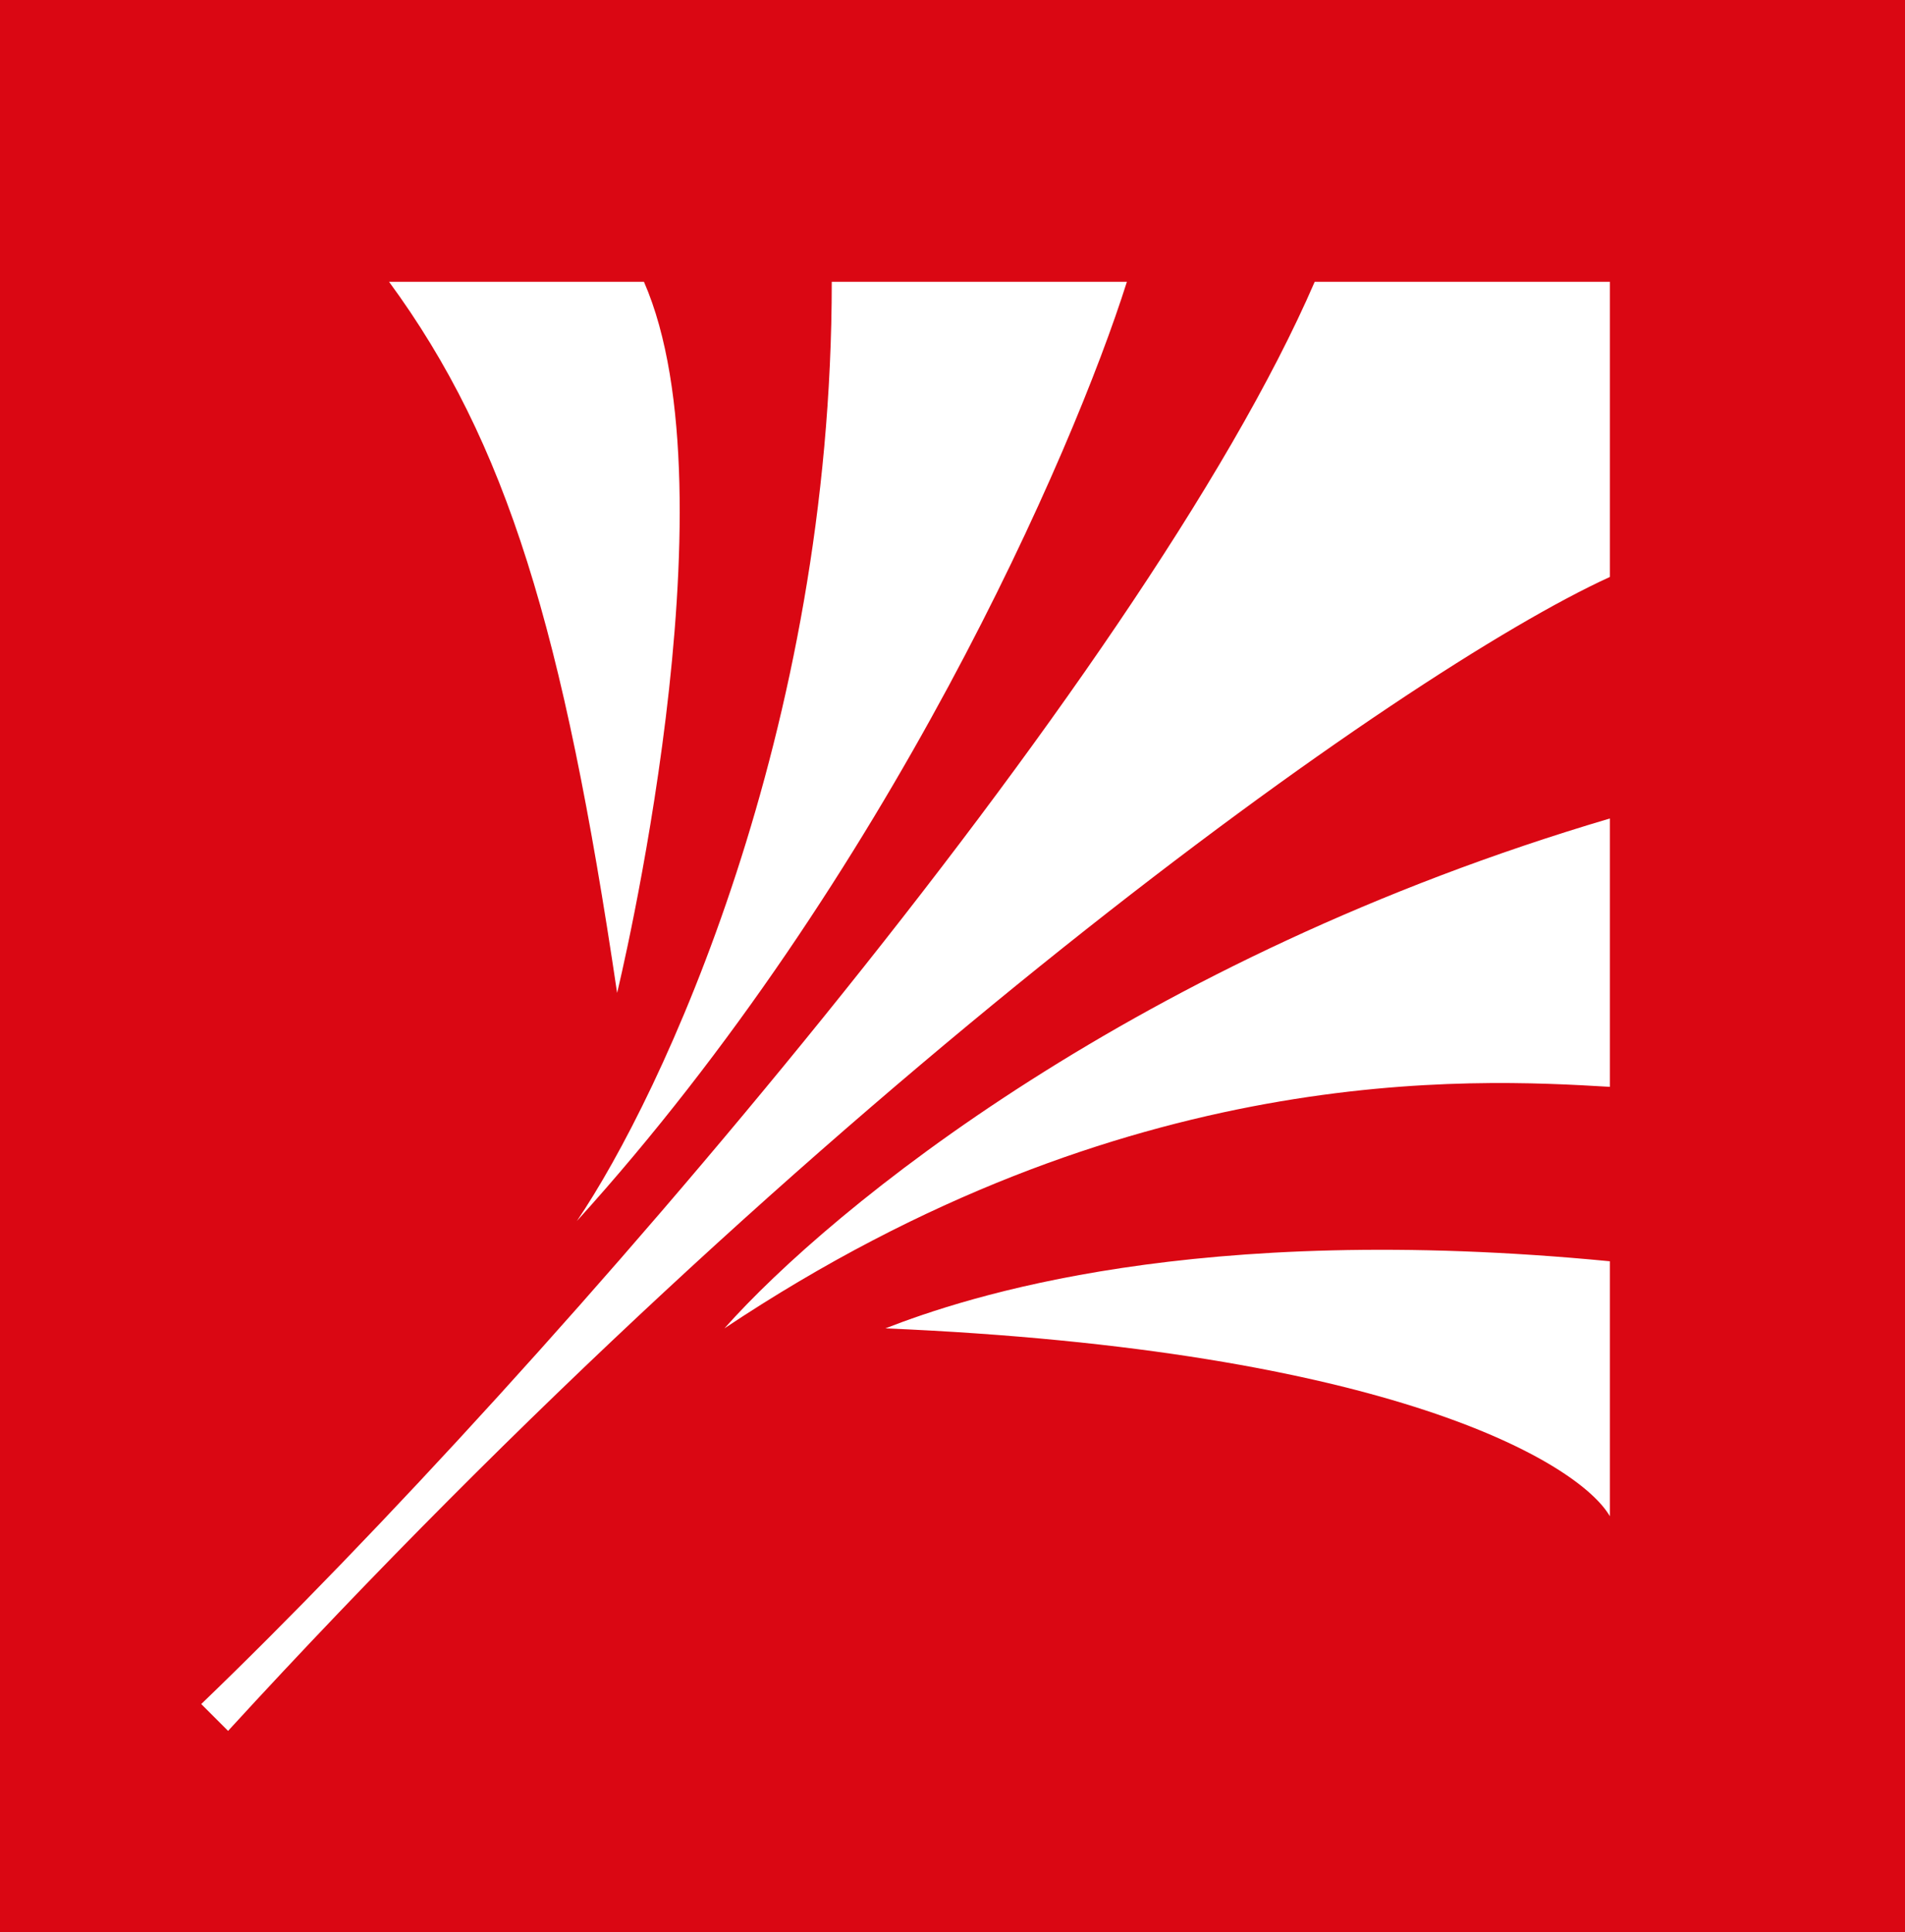 <svg width="71" height="72" viewBox="0 0 71 72" fill="none" xmlns="http://www.w3.org/2000/svg">
<path d="M71 72H0V0H71V72ZM49 10.5C42.6 25.3 20.5 51 7.5 63.5L8.5 64.5C30.5 40.5 52.333 25 60 21.5V10.5H49ZM60 47C44.5 45.5 36 48.333 33 49.5C51.8 50.3 58.833 54.5 60 56.5V47ZM60 30.5C42.4 35.7 31 45 27 49.5C42 39.5 54.833 40.193 60 40.5V30.5ZM31 10.5C31 27.3 24.667 40.833 21.5 45.5C33.1 32.7 40 16.833 42 10.5H31ZM14.5 10.5C18.9 16.5 21 23.5 23 37C23 37 27.5 18.5 24 10.5H14.5Z" fill="#DA0713"/>
</svg>
